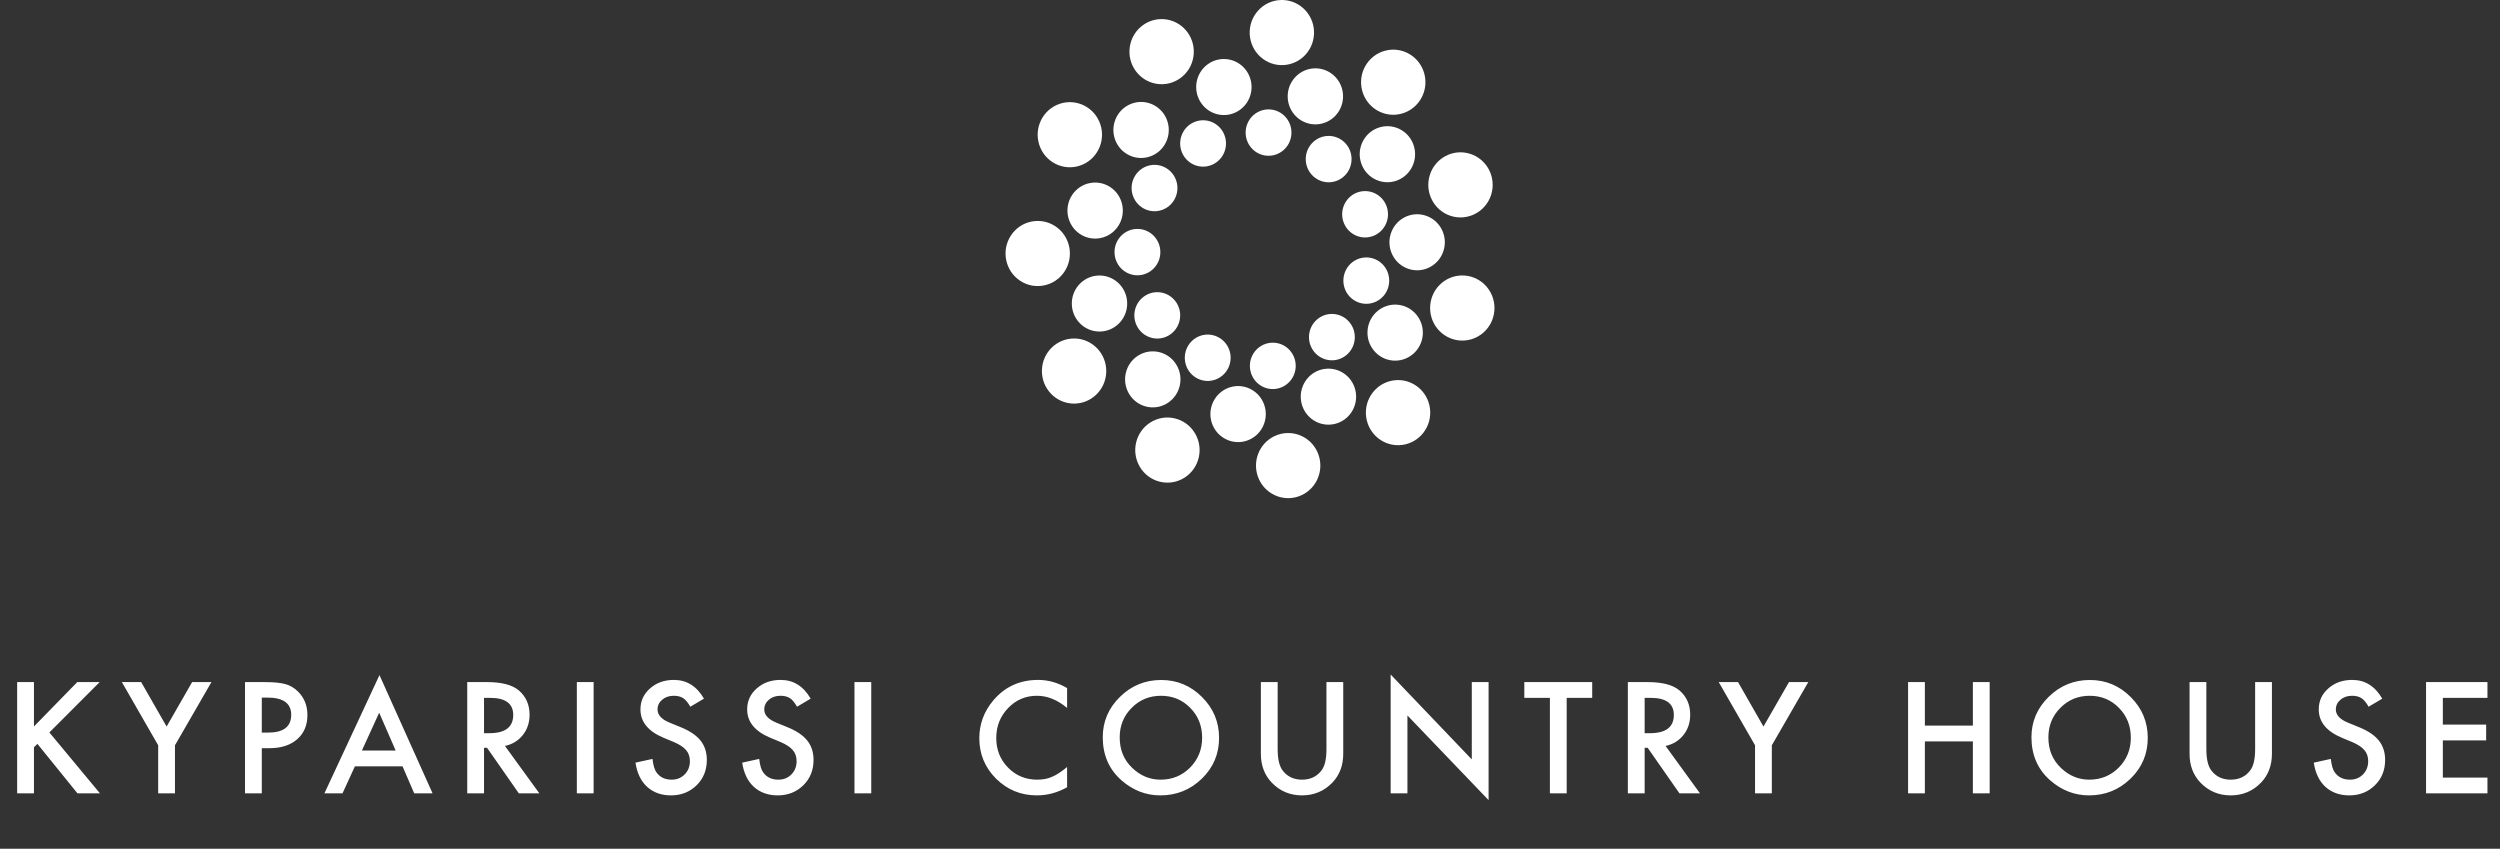 <svg width="271" height="92" viewBox="0 0 271 92" fill="none" xmlns="http://www.w3.org/2000/svg">
<rect x="0" y="0" width="271" height="92" fill="#333333" stroke="none"/>
<g clip-path="url(#clip0_919_763)">
<path d="M125.353 9.082C123.452 8.765 122.165 6.949 122.479 5.026C122.792 3.103 124.586 1.8 126.487 2.117C128.388 2.434 129.675 4.251 129.362 6.174C129.049 8.097 127.253 9.399 125.353 9.082" fill="white"/>
<path d="M132.181 12.431C130.545 12.158 129.437 10.595 129.707 8.94C129.977 7.285 131.522 6.164 133.157 6.437C134.792 6.71 135.9 8.273 135.63 9.928C135.361 11.583 133.816 12.704 132.181 12.431Z" fill="white"/>
<path d="M137.107 16.851C135.753 16.626 134.837 15.332 135.06 13.963C135.283 12.593 136.561 11.666 137.915 11.892C139.268 12.117 140.184 13.411 139.961 14.78C139.738 16.15 138.46 17.077 137.107 16.851Z" fill="white"/>
<path d="M136.618 6.151C135.187 4.845 135.074 2.613 136.364 1.166C137.654 -0.282 139.86 -0.397 141.291 0.908C142.721 2.215 142.834 4.447 141.544 5.894C140.254 7.341 138.048 7.456 136.618 6.151" fill="white"/>
<path d="M140.577 12.701C139.346 11.577 139.248 9.656 140.358 8.411C141.469 7.165 143.367 7.066 144.597 8.19C145.828 9.313 145.926 11.234 144.816 12.479C143.705 13.725 141.807 13.823 140.577 12.701" fill="white"/>
<path d="M142.363 19.113C141.344 18.183 141.264 16.594 142.182 15.564C143.102 14.533 144.672 14.451 145.691 15.381C146.709 16.31 146.789 17.899 145.871 18.93C144.952 19.961 143.382 20.043 142.363 19.113" fill="white"/>
<path d="M147.663 9.84C147.156 7.959 148.253 6.019 150.111 5.507C151.969 4.993 153.886 6.101 154.394 7.982C154.901 9.863 153.805 11.804 151.946 12.316C150.088 12.829 148.17 11.72 147.663 9.84" fill="white"/>
<path d="M147.499 17.516C147.062 15.898 148.006 14.228 149.605 13.787C151.204 13.345 152.855 14.299 153.29 15.918C153.726 17.536 152.783 19.206 151.185 19.647C149.585 20.088 147.935 19.134 147.499 17.516" fill="white"/>
<path d="M145.58 23.889C145.218 22.55 145.999 21.169 147.322 20.803C148.646 20.438 150.011 21.228 150.372 22.567C150.733 23.905 149.952 25.287 148.63 25.652C147.306 26.017 145.94 25.229 145.58 23.889" fill="white"/>
<path d="M154.989 18.982C155.567 17.122 157.525 16.089 159.362 16.673C161.2 17.256 162.222 19.237 161.646 21.097C161.068 22.957 159.11 23.991 157.272 23.407C155.434 22.823 154.413 20.842 154.989 18.982Z" fill="white"/>
<path d="M150.754 25.353C151.251 23.752 152.936 22.862 154.517 23.364C156.099 23.867 156.978 25.572 156.481 27.172C155.984 28.773 154.299 29.663 152.719 29.16C151.137 28.657 150.258 26.953 150.754 25.353" fill="white"/>
<path d="M145.737 29.667C146.147 28.342 147.542 27.606 148.851 28.022C150.16 28.438 150.887 29.849 150.476 31.174C150.065 32.497 148.671 33.233 147.363 32.818C146.054 32.401 145.326 30.992 145.737 29.667" fill="white"/>
<path d="M156.275 30.68C157.754 29.43 159.954 29.631 161.189 31.126C162.424 32.622 162.227 34.848 160.749 36.098C159.27 37.348 157.069 37.148 155.835 35.652C154.6 34.156 154.797 31.93 156.275 30.68Z" fill="white"/>
<path d="M149.311 33.727C150.584 32.651 152.477 32.823 153.539 34.11C154.602 35.398 154.432 37.313 153.159 38.388C151.887 39.464 149.994 39.291 148.932 38.005C147.869 36.717 148.039 34.802 149.311 33.727Z" fill="white"/>
<path d="M142.786 34.615C143.838 33.725 145.405 33.867 146.284 34.933C147.164 35.998 147.023 37.583 145.97 38.473C144.918 39.363 143.352 39.22 142.472 38.156C141.593 37.09 141.733 35.506 142.786 34.615Z" fill="white"/>
<path d="M151.114 41.228C153.026 40.984 154.77 42.356 155.01 44.288C155.252 46.222 153.898 47.988 151.986 48.232C150.075 48.476 148.33 47.105 148.089 45.171C147.848 43.237 149.203 41.472 151.114 41.228" fill="white"/>
<path d="M143.627 39.985C145.272 39.775 146.773 40.955 146.98 42.618C147.188 44.283 146.022 45.803 144.377 46.011C142.733 46.221 141.231 45.042 141.024 43.379C140.817 41.714 141.982 40.195 143.627 39.985" fill="white"/>
<path d="M137.661 37.167C139.022 36.992 140.264 37.969 140.436 39.346C140.607 40.724 139.642 41.98 138.281 42.154C136.921 42.328 135.679 41.352 135.507 39.974C135.336 38.597 136.299 37.34 137.661 37.167Z" fill="white"/>
<path d="M141.14 47.284C142.879 48.124 143.615 50.231 142.786 51.989C141.956 53.749 139.875 54.495 138.136 53.655C136.397 52.816 135.661 50.708 136.49 48.949C137.32 47.19 139.402 46.444 141.14 47.284Z" fill="white"/>
<path d="M135.502 42.145C136.999 42.868 137.633 44.682 136.919 46.195C136.205 47.709 134.413 48.351 132.917 47.627C131.421 46.905 130.787 45.092 131.501 43.579C132.215 42.065 134.006 41.423 135.502 42.145" fill="white"/>
<path d="M131.986 36.514C133.224 37.11 133.748 38.611 133.158 39.863C132.567 41.117 131.084 41.647 129.846 41.049C128.608 40.452 128.084 38.951 128.674 37.699C129.266 36.446 130.747 35.915 131.986 36.514" fill="white"/>
<path d="M129.513 46.929C130.529 48.586 130.023 50.762 128.387 51.788C126.75 52.816 124.6 52.306 123.585 50.649C122.569 48.992 123.074 46.816 124.711 45.789C126.348 44.762 128.499 45.272 129.513 46.929" fill="white"/>
<path d="M127.512 39.523C128.385 40.949 127.951 42.822 126.543 43.705C125.134 44.59 123.282 44.15 122.41 42.724C121.536 41.299 121.971 39.426 123.379 38.543C124.788 37.659 126.638 38.098 127.512 39.523" fill="white"/>
<path d="M127.559 32.861C128.282 34.04 127.922 35.59 126.757 36.322C125.59 37.053 124.059 36.689 123.337 35.509C122.614 34.33 122.973 32.781 124.139 32.049C125.305 31.318 126.835 31.681 127.559 32.861" fill="white"/>
<path d="M119.918 40.276C119.888 42.225 118.301 43.78 116.377 43.75C114.45 43.72 112.914 42.116 112.943 40.166C112.972 38.217 114.56 36.661 116.486 36.692C118.411 36.722 119.948 38.328 119.918 40.276Z" fill="white"/>
<path d="M122.187 32.949C122.161 34.627 120.795 35.965 119.139 35.939C117.481 35.913 116.158 34.532 116.185 32.855C116.21 31.177 117.575 29.839 119.232 29.865C120.89 29.891 122.212 31.272 122.187 32.949" fill="white"/>
<path d="M125.782 27.368C125.761 28.756 124.631 29.863 123.26 29.842C121.888 29.82 120.794 28.677 120.815 27.289C120.836 25.902 121.966 24.794 123.337 24.816C124.709 24.838 125.803 25.98 125.782 27.368" fill="white"/>
<path d="M115.395 29.433C114.328 31.057 112.163 31.498 110.56 30.42C108.954 29.342 108.517 27.152 109.583 25.528C110.648 23.903 112.814 23.462 114.418 24.54C116.023 25.618 116.46 27.809 115.395 29.433" fill="white"/>
<path d="M121.214 24.506C120.297 25.904 118.433 26.284 117.053 25.357C115.672 24.429 115.296 22.543 116.213 21.146C117.13 19.748 118.993 19.369 120.373 20.295C121.754 21.224 122.131 23.109 121.214 24.506" fill="white"/>
<path d="M127.219 21.774C126.461 22.931 124.918 23.245 123.776 22.478C122.633 21.709 122.322 20.149 123.081 18.993C123.839 17.837 125.381 17.523 126.524 18.29C127.666 19.059 127.978 20.617 127.219 21.774" fill="white"/>
<path d="M117.375 17.834C115.61 18.619 113.553 17.806 112.779 16.023C112.003 14.238 112.804 12.156 114.568 11.372C116.332 10.586 118.39 11.399 119.165 13.183C119.939 14.968 119.138 17.05 117.375 17.834" fill="white"/>
<path d="M124.902 16.869C123.384 17.544 121.613 16.846 120.946 15.31C120.279 13.775 120.969 11.982 122.487 11.308C124.005 10.633 125.776 11.331 126.442 12.866C127.109 14.402 126.42 16.194 124.902 16.869Z" fill="white"/>
<path d="M131.414 17.851C130.158 18.411 128.693 17.833 128.141 16.562C127.588 15.291 128.16 13.808 129.416 13.25C130.671 12.691 132.137 13.27 132.689 14.539C133.24 15.811 132.67 17.293 131.414 17.851" fill="white"/>
</g>
<path d="M3.68 78.75L8.376 73.938H10.805L5.352 79.398L10.837 86H8.399L4.055 80.633L3.68 81.008V86H1.86V73.938H3.68V78.75ZM17.147 80.789L13.209 73.938H15.303L18.061 78.758L20.827 73.938H22.92L18.967 80.789V86H17.147V80.789ZM28.379 81.102V86H26.559V73.938H28.621C29.632 73.938 30.395 74.008 30.91 74.148C31.431 74.289 31.89 74.555 32.285 74.945C32.978 75.622 33.324 76.477 33.324 77.508C33.324 78.612 32.955 79.487 32.215 80.133C31.475 80.779 30.478 81.102 29.223 81.102H28.379ZM28.379 79.414H29.059C30.731 79.414 31.567 78.771 31.567 77.484C31.567 76.24 30.705 75.617 28.981 75.617H28.379V79.414ZM43.635 83.07H38.471L37.127 86H35.166L41.135 73.18L46.892 86H44.9L43.635 83.07ZM42.892 81.359L41.103 77.258L39.228 81.359H42.892ZM54.734 80.859L58.468 86H56.242L52.797 81.062H52.468V86H50.648V73.938H52.781C54.375 73.938 55.526 74.237 56.234 74.836C57.015 75.503 57.406 76.383 57.406 77.477C57.406 78.331 57.161 79.065 56.672 79.68C56.182 80.294 55.536 80.688 54.734 80.859ZM52.468 79.477H53.047C54.77 79.477 55.633 78.818 55.633 77.5C55.633 76.266 54.794 75.648 53.117 75.648H52.468V79.477ZM64.349 73.938V86H62.529V73.938H64.349ZM76.308 75.734L74.831 76.609C74.555 76.13 74.292 75.818 74.042 75.672C73.782 75.505 73.446 75.422 73.034 75.422C72.529 75.422 72.11 75.565 71.777 75.852C71.443 76.133 71.277 76.487 71.277 76.914C71.277 77.503 71.714 77.977 72.589 78.336L73.792 78.828C74.771 79.224 75.487 79.708 75.941 80.281C76.394 80.849 76.62 81.547 76.62 82.375C76.62 83.484 76.251 84.401 75.511 85.125C74.766 85.854 73.842 86.219 72.737 86.219C71.691 86.219 70.826 85.909 70.144 85.289C69.472 84.669 69.053 83.797 68.886 82.672L70.73 82.266C70.813 82.974 70.959 83.463 71.167 83.734C71.542 84.255 72.089 84.516 72.808 84.516C73.376 84.516 73.847 84.326 74.222 83.945C74.597 83.565 74.784 83.083 74.784 82.5C74.784 82.266 74.751 82.052 74.683 81.859C74.62 81.662 74.519 81.482 74.378 81.32C74.243 81.154 74.066 81 73.847 80.859C73.628 80.713 73.368 80.576 73.066 80.445L71.902 79.961C70.251 79.263 69.425 78.242 69.425 76.898C69.425 75.992 69.771 75.234 70.464 74.625C71.157 74.01 72.019 73.703 73.05 73.703C74.441 73.703 75.527 74.38 76.308 75.734ZM87.876 75.734L86.399 76.609C86.123 76.13 85.86 75.818 85.61 75.672C85.35 75.505 85.014 75.422 84.603 75.422C84.097 75.422 83.678 75.565 83.345 75.852C83.011 76.133 82.845 76.487 82.845 76.914C82.845 77.503 83.282 77.977 84.157 78.336L85.36 78.828C86.34 79.224 87.056 79.708 87.509 80.281C87.962 80.849 88.188 81.547 88.188 82.375C88.188 83.484 87.819 84.401 87.079 85.125C86.334 85.854 85.41 86.219 84.306 86.219C83.259 86.219 82.394 85.909 81.712 85.289C81.04 84.669 80.621 83.797 80.454 82.672L82.298 82.266C82.381 82.974 82.527 83.463 82.735 83.734C83.11 84.255 83.657 84.516 84.376 84.516C84.944 84.516 85.415 84.326 85.79 83.945C86.165 83.565 86.353 83.083 86.353 82.5C86.353 82.266 86.319 82.052 86.251 81.859C86.188 81.662 86.087 81.482 85.946 81.32C85.811 81.154 85.634 81 85.415 80.859C85.196 80.713 84.936 80.576 84.634 80.445L83.47 79.961C81.819 79.263 80.993 78.242 80.993 76.898C80.993 75.992 81.34 75.234 82.032 74.625C82.725 74.01 83.587 73.703 84.618 73.703C86.009 73.703 87.095 74.38 87.876 75.734ZM94.444 73.938V86H92.624V73.938H94.444ZM115.674 74.586V76.742C114.622 75.862 113.533 75.422 112.408 75.422C111.169 75.422 110.125 75.867 109.276 76.758C108.421 77.643 107.994 78.727 107.994 80.008C107.994 81.273 108.421 82.341 109.276 83.211C110.13 84.081 111.177 84.516 112.416 84.516C113.057 84.516 113.601 84.412 114.049 84.203C114.299 84.099 114.557 83.958 114.823 83.781C115.093 83.604 115.377 83.391 115.674 83.141V85.336C114.632 85.924 113.539 86.219 112.393 86.219C110.669 86.219 109.198 85.617 107.979 84.414C106.765 83.201 106.158 81.737 106.158 80.023C106.158 78.487 106.666 77.117 107.682 75.914C108.932 74.44 110.549 73.703 112.533 73.703C113.617 73.703 114.664 73.997 115.674 74.586ZM119.539 79.914C119.539 78.216 120.161 76.758 121.406 75.539C122.646 74.32 124.135 73.711 125.875 73.711C127.594 73.711 129.068 74.326 130.297 75.555C131.531 76.784 132.148 78.26 132.148 79.984C132.148 81.719 131.529 83.19 130.289 84.398C129.044 85.612 127.542 86.219 125.781 86.219C124.224 86.219 122.826 85.68 121.586 84.602C120.221 83.409 119.539 81.846 119.539 79.914ZM121.375 79.938C121.375 81.271 121.823 82.367 122.719 83.227C123.609 84.086 124.638 84.516 125.805 84.516C127.07 84.516 128.138 84.078 129.008 83.203C129.878 82.318 130.312 81.24 130.312 79.969C130.312 78.682 129.883 77.604 129.023 76.734C128.169 75.859 127.112 75.422 125.852 75.422C124.596 75.422 123.536 75.859 122.672 76.734C121.807 77.599 121.375 78.667 121.375 79.938ZM138.498 73.938V81.203C138.498 82.24 138.667 82.997 139.006 83.477C139.511 84.169 140.222 84.516 141.138 84.516C142.06 84.516 142.774 84.169 143.279 83.477C143.618 83.013 143.787 82.255 143.787 81.203V73.938H145.607V81.703C145.607 82.974 145.211 84.021 144.42 84.844C143.529 85.76 142.435 86.219 141.138 86.219C139.842 86.219 138.75 85.76 137.865 84.844C137.073 84.021 136.678 82.974 136.678 81.703V73.938H138.498ZM150.746 86V73.117L159.542 82.32V73.938H161.363V86.734L152.566 77.555V86H150.746ZM169.829 75.648V86H168.009V75.648H165.236V73.938H172.595V75.648H169.829ZM180.546 80.859L184.28 86H182.054L178.608 81.062H178.28V86H176.46V73.938H178.593C180.187 73.938 181.338 74.237 182.046 74.836C182.827 75.503 183.218 76.383 183.218 77.477C183.218 78.331 182.973 79.065 182.483 79.68C181.994 80.294 181.348 80.688 180.546 80.859ZM178.28 79.477H178.858C180.582 79.477 181.444 78.818 181.444 77.5C181.444 76.266 180.606 75.648 178.929 75.648H178.28V79.477ZM190.247 80.789L186.309 73.938H188.403L191.161 78.758L193.927 73.938H196.02L192.067 80.789V86H190.247V80.789ZM208.657 78.656H213.86V73.938H215.68V86H213.86V80.367H208.657V86H206.836V73.938H208.657V78.656ZM220.209 79.914C220.209 78.216 220.831 76.758 222.076 75.539C223.316 74.32 224.805 73.711 226.545 73.711C228.264 73.711 229.738 74.326 230.967 75.555C232.201 76.784 232.818 78.26 232.818 79.984C232.818 81.719 232.199 83.19 230.959 84.398C229.714 85.612 228.212 86.219 226.451 86.219C224.894 86.219 223.496 85.68 222.256 84.602C220.891 83.409 220.209 81.846 220.209 79.914ZM222.045 79.938C222.045 81.271 222.493 82.367 223.389 83.227C224.279 84.086 225.308 84.516 226.475 84.516C227.74 84.516 228.808 84.078 229.678 83.203C230.548 82.318 230.982 81.24 230.982 79.969C230.982 78.682 230.553 77.604 229.693 76.734C228.839 75.859 227.782 75.422 226.522 75.422C225.266 75.422 224.206 75.859 223.342 76.734C222.477 77.599 222.045 78.667 222.045 79.938ZM239.168 73.938V81.203C239.168 82.24 239.337 82.997 239.676 83.477C240.181 84.169 240.892 84.516 241.808 84.516C242.73 84.516 243.444 84.169 243.949 83.477C244.288 83.013 244.457 82.255 244.457 81.203V73.938H246.277V81.703C246.277 82.974 245.881 84.021 245.09 84.844C244.199 85.76 243.105 86.219 241.808 86.219C240.512 86.219 239.42 85.76 238.535 84.844C237.743 84.021 237.348 82.974 237.348 81.703V73.938H239.168ZM258.236 75.734L256.759 76.609C256.483 76.13 256.22 75.818 255.97 75.672C255.71 75.505 255.374 75.422 254.962 75.422C254.457 75.422 254.038 75.565 253.705 75.852C253.371 76.133 253.205 76.487 253.205 76.914C253.205 77.503 253.642 77.977 254.517 78.336L255.72 78.828C256.699 79.224 257.416 79.708 257.869 80.281C258.322 80.849 258.548 81.547 258.548 82.375C258.548 83.484 258.179 84.401 257.439 85.125C256.694 85.854 255.77 86.219 254.666 86.219C253.619 86.219 252.754 85.909 252.072 85.289C251.4 84.669 250.981 83.797 250.814 82.672L252.658 82.266C252.741 82.974 252.887 83.463 253.095 83.734C253.47 84.255 254.017 84.516 254.736 84.516C255.304 84.516 255.775 84.326 256.15 83.945C256.525 83.565 256.712 83.083 256.712 82.5C256.712 82.266 256.679 82.052 256.611 81.859C256.548 81.662 256.447 81.482 256.306 81.32C256.171 81.154 255.994 81 255.775 80.859C255.556 80.713 255.296 80.576 254.994 80.445L253.83 79.961C252.179 79.263 251.353 78.242 251.353 76.898C251.353 75.992 251.699 75.234 252.392 74.625C253.085 74.01 253.947 73.703 254.978 73.703C256.369 73.703 257.455 74.38 258.236 75.734ZM269.64 75.648H264.804V78.547H269.499V80.258H264.804V84.289H269.64V86H262.984V73.938H269.64V75.648Z" fill="white"/>
<defs>
<clipPath id="clip0_919_763">
<rect width="53" height="54" fill="white" transform="translate(109)"/>
</clipPath>
</defs>
</svg>
